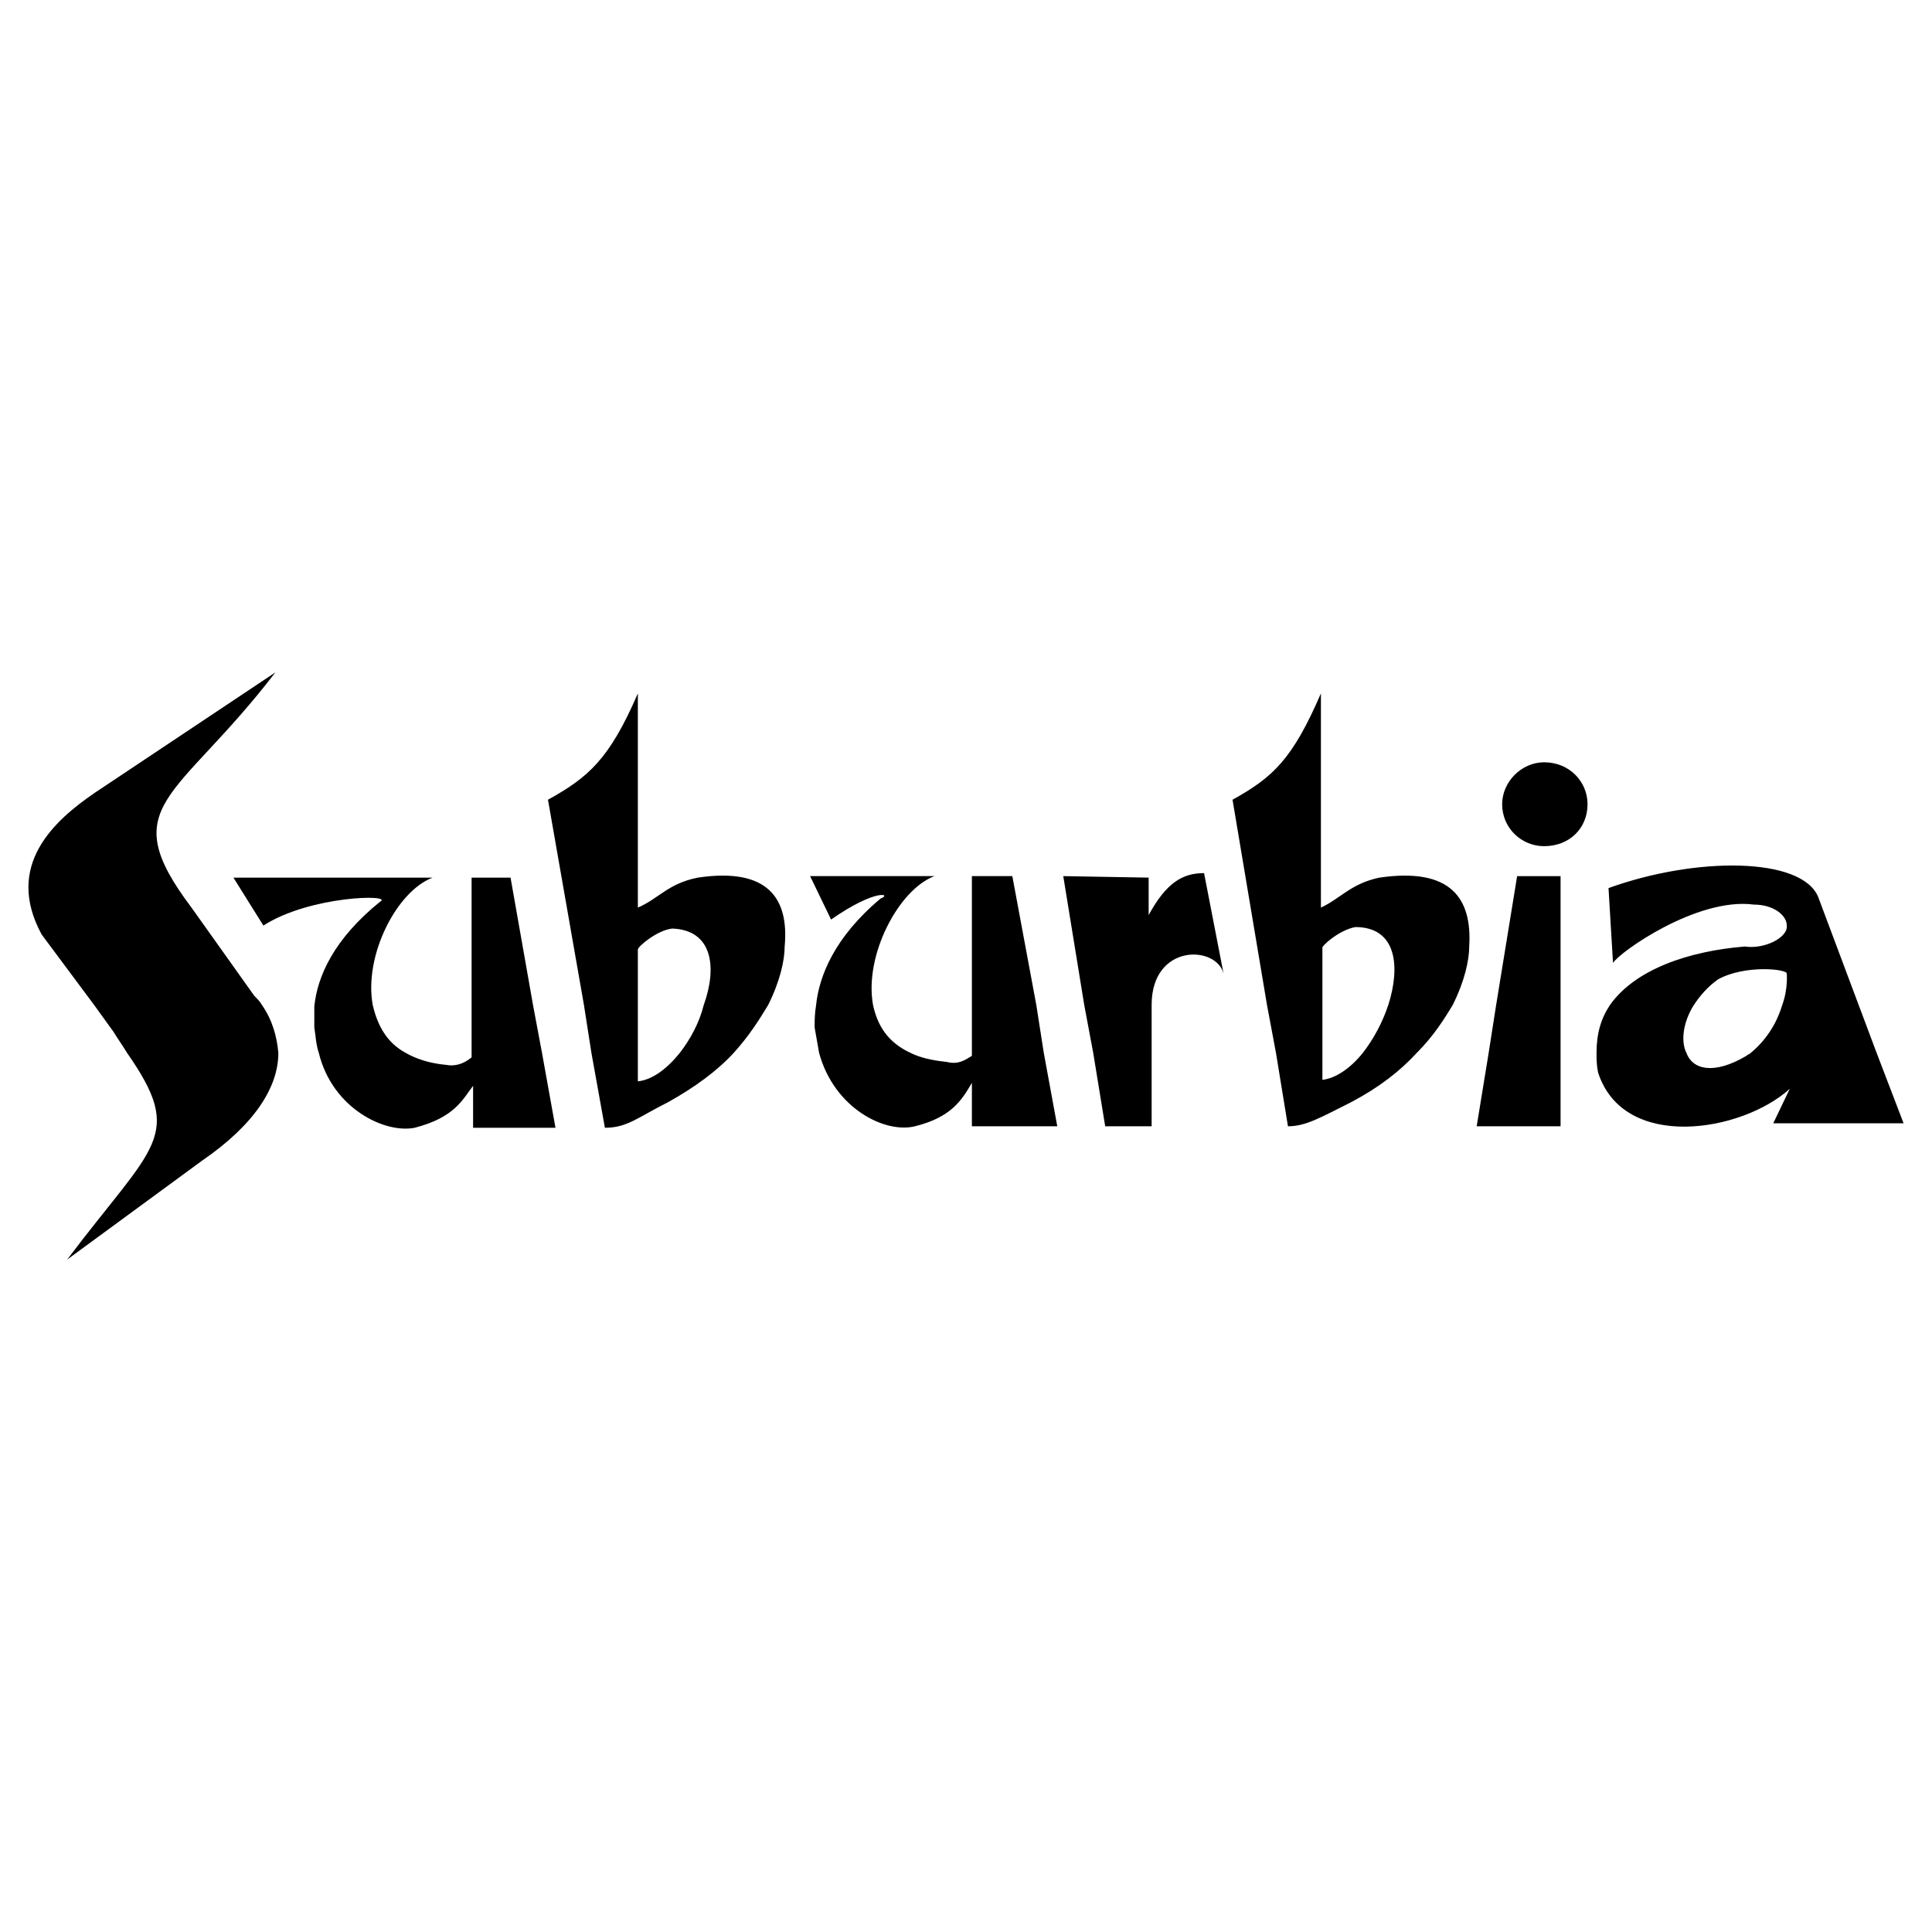 <?xml version="1.0" encoding="utf-8"?>
<!-- Generator: Adobe Illustrator 13.0.0, SVG Export Plug-In . SVG Version: 6.00 Build 14948)  -->
<!DOCTYPE svg PUBLIC "-//W3C//DTD SVG 1.0//EN" "http://www.w3.org/TR/2001/REC-SVG-20010904/DTD/svg10.dtd">
<svg version="1.0" id="Layer_1" xmlns="http://www.w3.org/2000/svg" xmlns:xlink="http://www.w3.org/1999/xlink" x="0px" y="0px"
	 width="192.756px" height="192.756px" viewBox="0 0 192.756 192.756" enable-background="new 0 0 192.756 192.756"
	 xml:space="preserve">
<g>
	<polygon fill-rule="evenodd" clip-rule="evenodd" fill="#FFFFFF" points="0,0 192.756,0 192.756,192.756 0,192.756 0,0 	"/>
	<path fill-rule="evenodd" clip-rule="evenodd" d="M185.438,100.264l1.793,4.781l2.69,7.025H176.92l1.644-3.438
		c-4.782,4.334-16.589,6.277-19.129-1.645c-0.149-0.746-0.149-1.344-0.149-1.943c0-1.941,0.448-3.436,1.345-4.781
		c2.541-3.587,7.921-5.38,13.45-5.829c1.943,0.299,4.334-0.896,4.185-2.092c0-1.046-1.345-2.092-3.288-2.092
		c-5.679-0.748-13.45,4.782-14.048,5.828l-0.448-7.473c8.668-3.138,19.278-3.138,20.923,0.897L185.438,100.264L185.438,100.264z
		 M174.678,105.045c1.794-1.494,2.69-3.287,3.139-4.781c0.598-1.645,0.448-3.139,0.448-3.139c0-0.448-4.185-0.896-6.874,0.598
		c-1.047,0.748-1.794,1.645-2.392,2.541c-1.046,1.645-1.345,3.586-0.747,4.781c0.598,1.645,2.69,2.242,5.978,0.301
		C174.379,105.195,174.528,105.195,174.678,105.045L174.678,105.045z M27.771,105.045c0,3.438-2.391,7.174-7.622,10.762
		l-13.45,9.863c8.668-11.508,11.807-12.256,5.978-20.625c-0.448-0.746-0.896-1.344-1.345-2.092l-1.943-2.689L4.159,93.24
		c-3.736-6.875,1.196-11.358,5.38-14.198l17.934-11.956c-9.863,12.853-16.14,13.151-8.369,23.463l6.277,8.818
		c0.299,0.299,0.598,0.598,0.747,0.896C27.174,101.758,27.622,103.402,27.771,105.045L27.771,105.045z M40.475,105.045
		c1.046,0.6,2.391,1.047,4.035,1.197c0.747,0.148,1.644,0,2.541-0.748V87.561h3.886l2.241,12.703l0.897,4.781l1.345,7.473H47.2
		v-4.184c-1.046,1.346-1.793,3.139-5.829,4.184c-2.989,0.598-8.22-1.941-9.564-7.473c-0.299-0.896-0.299-1.643-0.448-2.539
		c0-0.598,0-1.346,0-2.094c0.299-2.988,1.942-6.724,6.576-10.46c1.345-0.747-7.024-0.598-11.657,2.392l-2.989-4.783h19.876
		c-3.587,1.345-6.875,7.771-5.978,12.703C37.635,102.207,38.532,104,40.475,105.045L40.475,105.045z M73.203,105.045
		c-1.644,1.795-3.885,3.438-6.575,4.934c-2.989,1.494-4.035,2.539-6.277,2.539l-1.345-7.473l-0.747-4.781l-3.587-20.475
		c4.035-2.242,6.127-4.035,8.967-10.61v21.371c2.092-0.896,2.989-2.391,5.978-2.989c7.024-1.046,9.116,2.092,8.668,6.875
		c0,1.345-0.448,3.438-1.644,5.829C75.744,101.758,74.698,103.402,73.203,105.045L73.203,105.045z M63.639,105.045v2.84
		c1.495-0.148,2.989-1.344,4.185-2.84c1.046-1.344,1.943-2.988,2.391-4.781c1.345-3.736,0.897-7.473-3.138-7.622
		c-1.495,0.149-3.438,1.793-3.438,2.092V105.045L63.639,105.045z M90.838,105.045c0.896,0.449,2.092,0.748,3.586,0.898
		c1.196,0.299,1.793-0.15,2.541-0.598V87.411H101l2.392,12.853l0.747,4.781l1.346,7.324h-8.519v-4.334
		c-1.046,1.793-2.093,3.438-5.679,4.334c-2.989,0.746-8.07-1.793-9.565-7.324c-0.149-0.896-0.299-1.643-0.448-2.539
		c0-0.598,0-1.346,0.149-2.242c0.299-2.84,1.793-6.725,6.426-10.611c1.196-0.448-0.448-1.046-4.932,2.092l-2.092-4.334h12.404
		c-3.587,1.345-7.024,7.921-6.127,12.853C87.55,102.355,88.596,104,90.838,105.045L90.838,105.045z M114.899,105.045v7.324h-4.633
		l-1.196-7.324l-0.896-4.781l-2.092-12.853l8.519,0.149v3.736c1.793-3.288,3.437-4.185,5.529-4.185l1.942,10.013
		c-0.747-2.839-7.173-2.989-7.173,3.139V105.045L114.899,105.045z M141.352,105.045c-1.645,1.795-3.736,3.438-6.576,4.934
		c-2.988,1.494-4.483,2.391-6.276,2.391l-1.196-7.324l-0.896-4.781l-3.438-20.475c4.035-2.242,5.979-4.035,8.818-10.61v21.371
		c1.942-0.896,2.988-2.391,5.828-2.989c7.174-1.046,9.266,2.092,8.967,6.875c0,1.345-0.448,3.438-1.644,5.829
		C144.041,101.758,142.995,103.402,141.352,105.045L141.352,105.045z M131.937,105.045v2.691c1.345-0.15,2.839-1.195,4.034-2.691
		c1.047-1.344,1.943-2.988,2.541-4.781c1.195-3.736,0.896-7.771-3.288-7.771c-1.644,0.298-3.437,1.942-3.287,2.092V105.045
		L131.937,105.045z M155.698,105.045v7.324h-8.369l1.195-7.324l0.747-4.781l2.093-12.853h4.334V105.045L155.698,105.045z
		 M154.055,76.053c2.54,0,4.334,1.943,4.334,4.185c0,2.391-1.794,4.185-4.334,4.185c-2.242,0-4.185-1.793-4.185-4.185
		C149.87,77.996,151.812,76.053,154.055,76.053L154.055,76.053z"/>
</g>
</svg>
